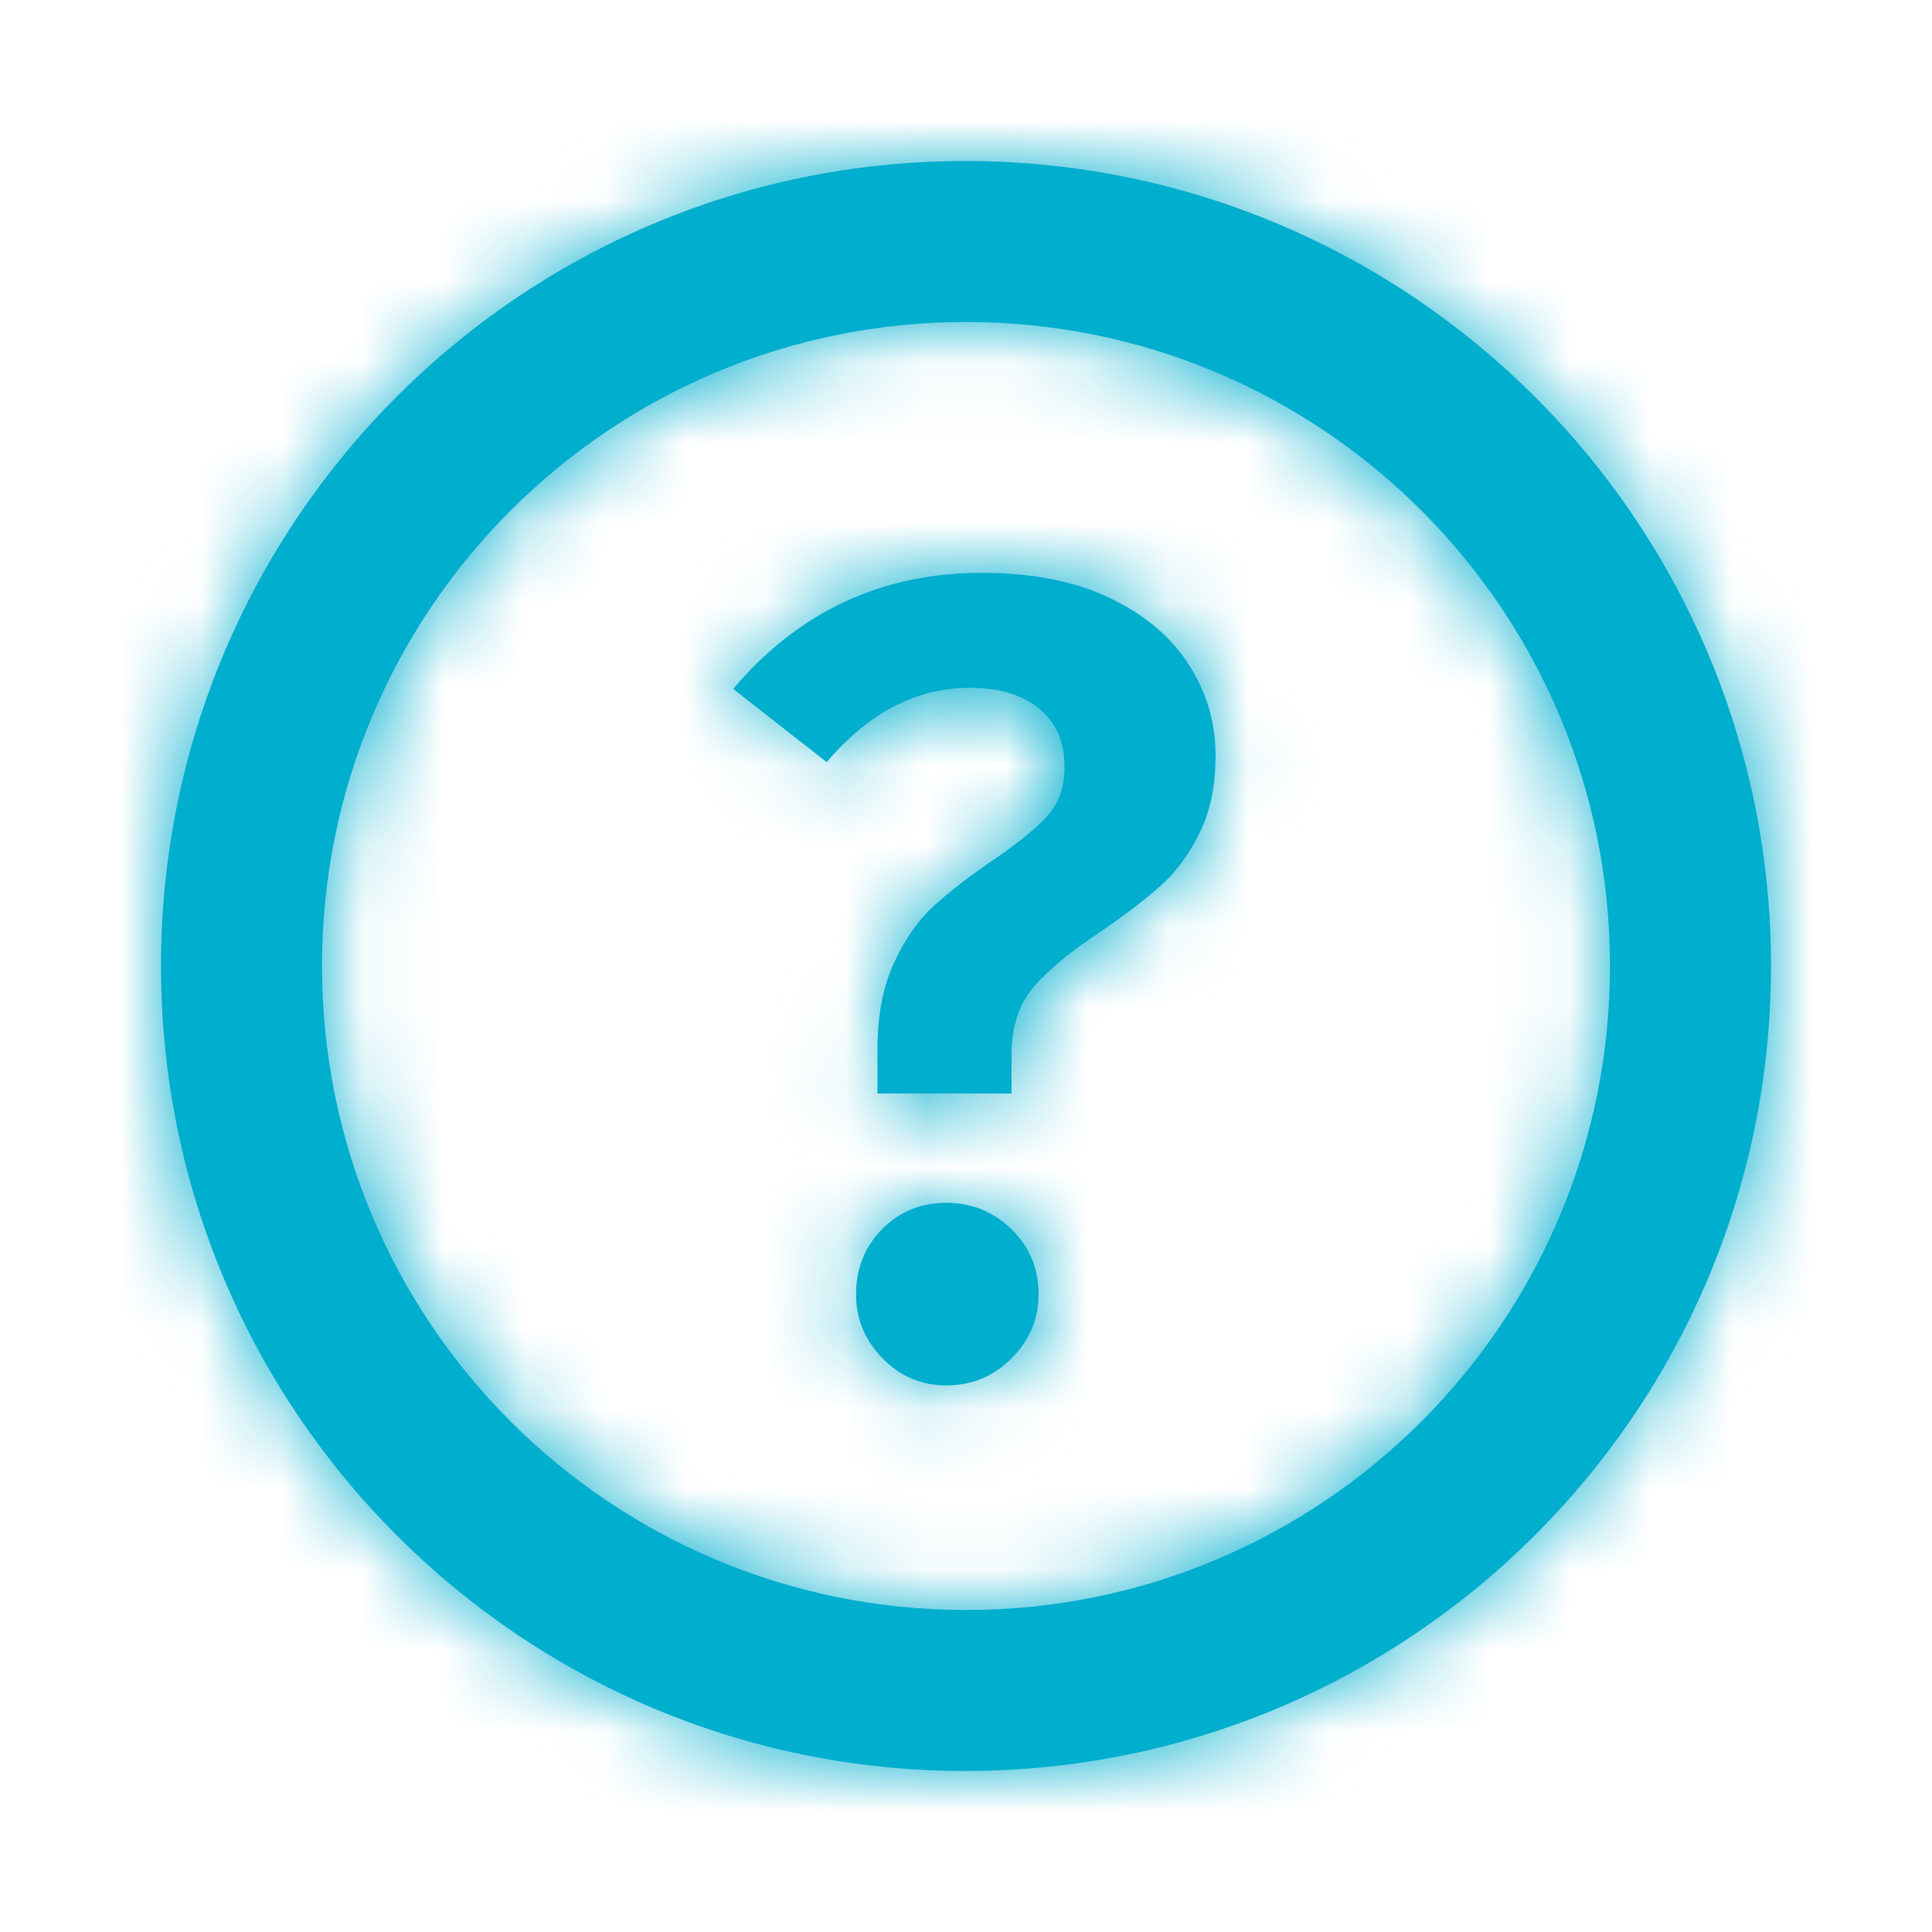 <?xml version="1.0" encoding="UTF-8"?>
<svg width="24px" height="24px" viewBox="0 0 24 24" version="1.1" xmlns="http://www.w3.org/2000/svg" xmlns:xlink="http://www.w3.org/1999/xlink">
    <!-- Generator: sketchtool 61.1 (101010) - https://sketch.com -->
    <title>47C28423-6064-43CA-A98F-115DDB659E33</title>
    <desc>Created with sketchtool.</desc>
    <defs>
        <path d="M11.99,2 C17.52,2 22,6.48 22,12 C22,17.52 17.52,22 11.99,22 C6.47,22 2,17.52 2,12 C2,6.48 6.47,2 11.99,2 Z M12,4 C7.58,4 4,7.58 4,12 C4,16.42 7.58,20 12,20 C16.42,20 20,16.42 20,12 C20,7.58 16.42,4 12,4 Z M12.566,13.584 L12.566,13.108 C12.566,12.753 12.659,12.469 12.846,12.254 C13.033,12.039 13.317,11.806 13.7,11.554 C13.999,11.349 14.241,11.162 14.428,10.994 C14.615,10.826 14.773,10.609 14.904,10.343 C15.035,10.077 15.1,9.757 15.1,9.384 C15.1,8.973 14.988,8.595 14.764,8.25 C14.54,7.905 14.211,7.629 13.777,7.424 C13.343,7.219 12.818,7.116 12.202,7.116 C10.951,7.116 9.92,7.597 9.108,8.558 L9.108,8.558 L10.27,9.468 C10.793,8.852 11.385,8.544 12.048,8.544 C12.412,8.544 12.699,8.63 12.909,8.803 C13.119,8.976 13.224,9.216 13.224,9.524 C13.224,9.776 13.152,9.981 13.007,10.14 C12.862,10.299 12.631,10.485 12.314,10.7 C12.015,10.905 11.773,11.094 11.586,11.267 C11.399,11.44 11.238,11.673 11.103,11.967 C10.968,12.261 10.9,12.618 10.9,13.038 L10.9,13.038 L10.9,13.584 L12.566,13.584 Z M11.754,17.21 C12.071,17.21 12.342,17.098 12.566,16.874 C12.79,16.65 12.902,16.384 12.902,16.076 C12.902,15.759 12.79,15.49 12.566,15.271 C12.342,15.052 12.071,14.942 11.754,14.942 C11.437,14.942 11.171,15.052 10.956,15.271 C10.741,15.49 10.634,15.759 10.634,16.076 C10.634,16.384 10.744,16.65 10.963,16.874 C11.182,17.098 11.446,17.21 11.754,17.21 Z" id="path-1"></path>
    </defs>
    <g id="Asset-Artboard-Page" stroke="none" stroke-width="1" fill="none" fill-rule="evenodd">
        <g id="icon/-info-icon/question">
            <g id="Bounding_Boxes">
                <polygon id="Shape" points="0 0 24 0 24 24 0 24"></polygon>
            </g>
            <mask id="mask-2" fill="white">
                <use xlink:href="#path-1"></use>
            </mask>
            <use id="Combined-Shape" fill="#00AECE" fill-rule="nonzero" xlink:href="#path-1"></use>
            <g id="color/-grey/-2-color/-product/-turcus" mask="url(#mask-2)" fill="#00AECE">
                <rect id="Rectangle-6" x="0" y="0" width="24" height="24"></rect>
            </g>
        </g>
    </g>
</svg>